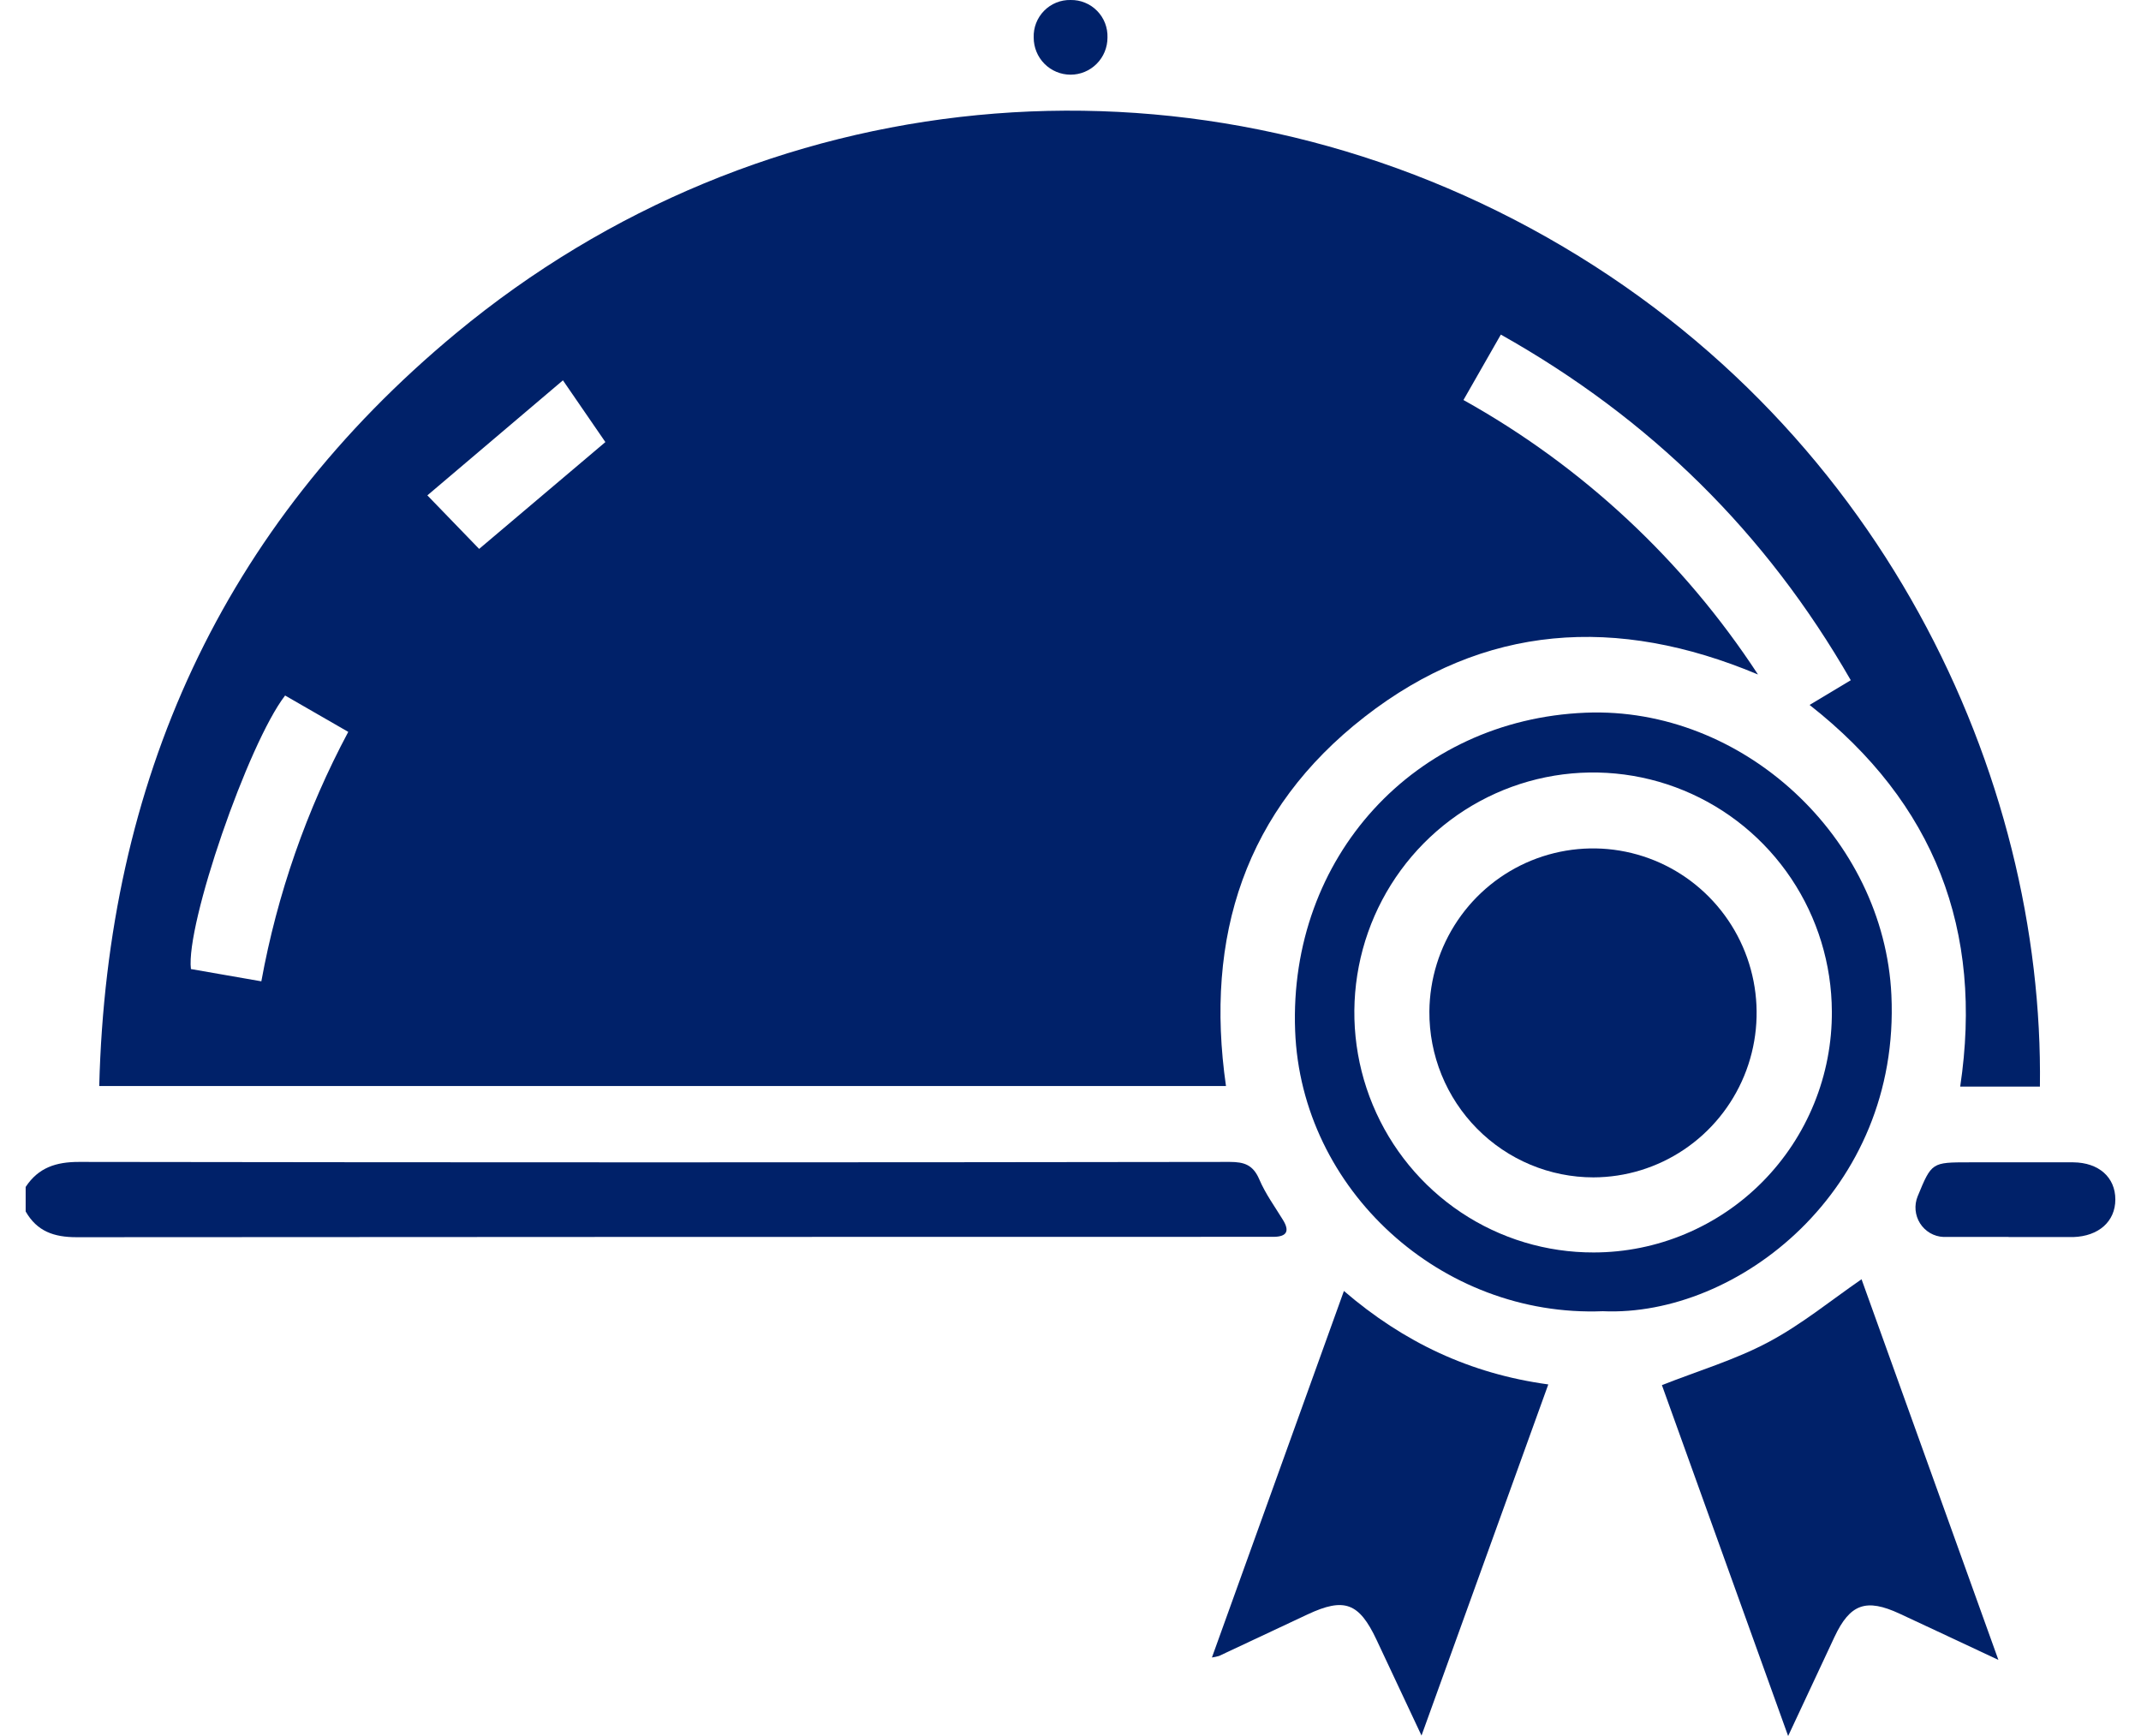 <?xml version="1.0" encoding="UTF-8"?>
<svg xmlns="http://www.w3.org/2000/svg" width="74" height="60" viewBox="0 0 74 60" fill="none">
  <path d="M0.887 41.023C1.328 40.353 1.938 40.156 2.739 40.158C15.99 40.178 29.245 40.178 42.504 40.158C43.011 40.158 43.312 40.263 43.527 40.765C43.742 41.267 44.063 41.704 44.346 42.167C44.579 42.548 44.477 42.739 44.032 42.747C43.892 42.747 43.751 42.747 43.609 42.747C29.954 42.747 16.3 42.751 2.647 42.76C1.863 42.76 1.28 42.557 0.887 41.87V41.023Z" fill="#002169"></path>
  <path d="M70.506 37.554H67.751C68.559 32.151 66.868 27.756 62.546 24.364L63.969 23.51C61.04 18.41 57.039 14.467 51.874 11.564L50.582 13.825C54.689 16.113 58.183 19.368 60.762 23.312C55.877 21.261 51.296 21.559 47.167 24.774C43.038 27.988 41.629 32.357 42.374 37.535H3.43C3.7 27.002 7.664 18.23 15.763 11.516C26.325 2.76 40.883 1.378 52.91 7.894C65.075 14.491 70.653 26.884 70.506 37.554ZM9.033 33.916C9.582 30.903 10.596 27.994 12.037 25.295L9.854 24.038C8.574 25.698 6.413 31.964 6.599 33.492L9.033 33.916ZM20.924 15.279L19.457 13.145L14.771 17.121L16.561 18.971L20.924 15.279Z" fill="#002169"></path>
  <path d="M55.397 45.318C49.816 45.538 44.97 41.119 44.764 35.62C44.538 29.631 48.888 24.871 54.806 24.632C60.242 24.412 65.122 28.961 65.373 34.394C65.686 41.147 60.043 45.524 55.397 45.318ZM63.315 34.962C63.309 33.322 62.819 31.72 61.908 30.36C60.996 28.999 59.704 27.941 58.194 27.319C56.684 26.696 55.025 26.538 53.425 26.863C51.826 27.189 50.358 27.984 49.208 29.147C48.058 30.311 47.277 31.791 46.964 33.401C46.651 35.011 46.819 36.678 47.449 38.191C48.078 39.704 49.139 40.996 50.499 41.904C51.858 42.811 53.455 43.292 55.087 43.287C56.172 43.286 57.247 43.069 58.248 42.648C59.25 42.228 60.159 41.614 60.923 40.84C61.688 40.065 62.293 39.147 62.703 38.137C63.114 37.128 63.322 36.046 63.315 34.956V34.962Z" fill="#002169"></path>
  <path d="M64.341 44.213C65.889 48.517 67.452 52.867 69.071 57.369C67.841 56.794 66.751 56.279 65.658 55.772C64.498 55.233 63.944 55.431 63.406 56.575C62.898 57.656 62.394 58.74 61.804 60C60.302 55.823 58.86 51.814 57.441 47.872C58.707 47.374 59.972 46.997 61.116 46.389C62.26 45.782 63.246 44.97 64.341 44.213Z" fill="#002169"></path>
  <path d="M41.888 57.286L46.45 44.618C48.518 46.395 50.813 47.479 53.514 47.848L49.132 59.984L47.578 56.675C46.975 55.392 46.463 55.202 45.194 55.797L42.134 57.233C42.053 57.256 41.971 57.274 41.888 57.286Z" fill="#002169"></path>
  <path d="M69.423 42.751C68.674 42.751 67.922 42.751 67.172 42.751C67.01 42.744 66.852 42.698 66.711 42.616C66.571 42.534 66.452 42.42 66.364 42.282C66.277 42.145 66.224 41.988 66.209 41.825C66.194 41.663 66.219 41.499 66.28 41.348C66.765 40.172 66.765 40.172 68.071 40.172C69.267 40.172 70.462 40.172 71.658 40.172C72.544 40.18 73.113 40.692 73.113 41.455C73.113 42.219 72.534 42.727 71.658 42.755H69.423V42.751Z" fill="#002169"></path>
  <path d="M37.005 0C37.174 -0.003 37.343 0.028 37.5 0.093C37.658 0.157 37.8 0.253 37.919 0.375C38.039 0.496 38.132 0.641 38.194 0.8C38.255 0.959 38.284 1.129 38.278 1.3C38.278 1.64 38.144 1.966 37.904 2.206C37.665 2.446 37.341 2.581 37.003 2.581C36.665 2.581 36.34 2.446 36.101 2.206C35.862 1.966 35.728 1.64 35.728 1.3C35.722 1.129 35.75 0.958 35.812 0.799C35.874 0.64 35.967 0.495 36.087 0.373C36.206 0.251 36.35 0.155 36.507 0.091C36.665 0.027 36.834 -0.004 37.005 0Z" fill="#002169"></path>
  <path d="M49.404 34.955C49.414 33.834 49.754 32.741 50.381 31.813C51.008 30.885 51.894 30.165 52.927 29.742C53.961 29.32 55.096 29.213 56.189 29.437C57.282 29.661 58.285 30.205 59.071 31.001C59.858 31.797 60.392 32.808 60.608 33.908C60.824 35.009 60.711 36.149 60.284 37.184C59.856 38.221 59.134 39.106 58.207 39.73C57.28 40.355 56.19 40.689 55.074 40.692C54.326 40.692 53.586 40.543 52.896 40.254C52.205 39.965 51.579 39.542 51.052 39.009C50.525 38.476 50.108 37.843 49.825 37.148C49.542 36.452 49.399 35.707 49.404 34.955Z" fill="#002169"></path>
</svg>
